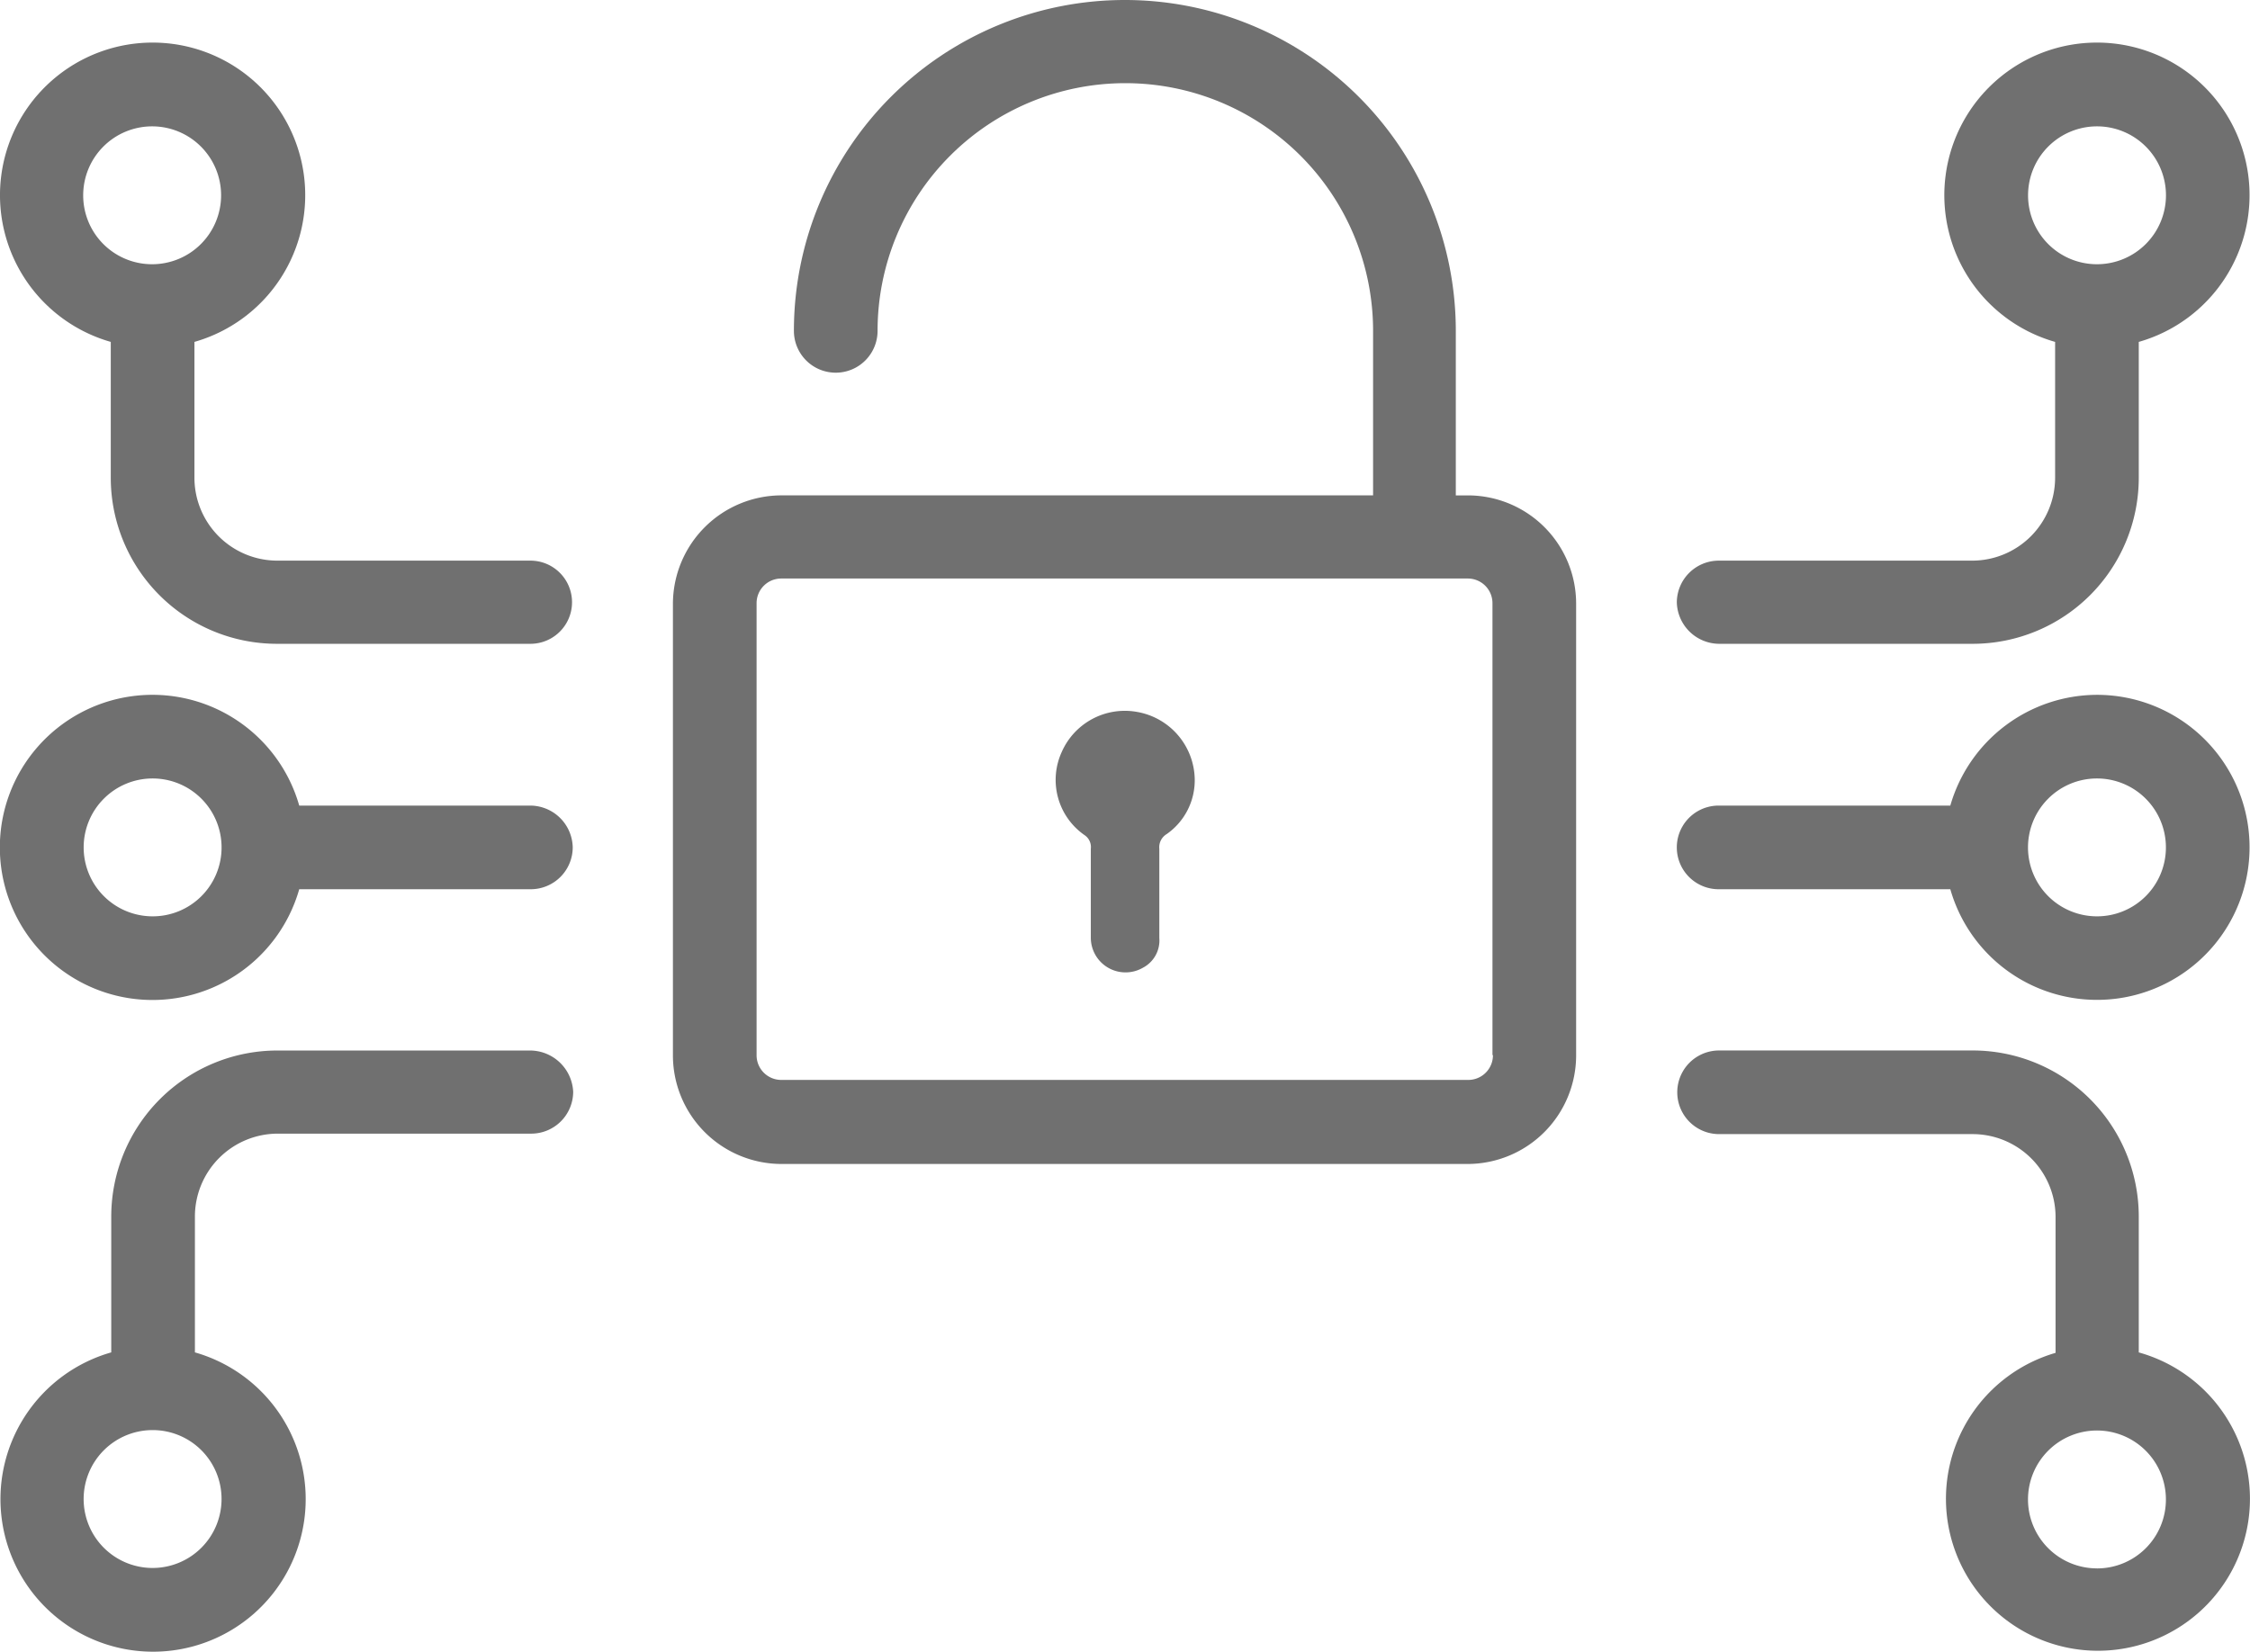 <svg id="circuito_de_seguranca" data-name="circuito de seguranca" xmlns="http://www.w3.org/2000/svg" width="109.54" height="80.449" viewBox="0 0 109.54 80.449">
  <g id="Grupo_88" data-name="Grupo 88" transform="translate(0 0)">
    <g id="Grupo_81" data-name="Grupo 81" transform="translate(2.036 35.872)">
      <circle id="Elipse_6" data-name="Elipse 6" cx="5.393" cy="5.393" r="5.393" fill="none"/>
    </g>
    <g id="Grupo_82" data-name="Grupo 82" transform="translate(2.036 4.118)">
      <circle id="Elipse_7" data-name="Elipse 7" cx="5.393" cy="5.393" r="5.393" fill="none"/>
    </g>
    <g id="Grupo_83" data-name="Grupo 83" transform="translate(2.036 67.604)">
      <circle id="Elipse_8" data-name="Elipse 8" cx="5.393" cy="5.393" r="5.393" fill="none"/>
    </g>
    <g id="Grupo_84" data-name="Grupo 84" transform="translate(96.695 35.872)">
      <circle id="Elipse_9" data-name="Elipse 9" cx="5.393" cy="5.393" r="5.393" fill="none"/>
    </g>
    <g id="Grupo_85" data-name="Grupo 85" transform="translate(96.695 67.604)">
      <circle id="Elipse_10" data-name="Elipse 10" cx="5.393" cy="5.393" r="5.393" fill="none"/>
    </g>
    <g id="Grupo_86" data-name="Grupo 86" transform="translate(96.695 4.118)">
      <circle id="Elipse_11" data-name="Elipse 11" cx="5.393" cy="5.393" r="5.393" fill="none"/>
    </g>
    <g id="Grupo_87" data-name="Grupo 87" transform="translate(0 0)">
      <path id="Caminho_1218" data-name="Caminho 1218" d="M185.114,89.124h-.6V81.112a16.112,16.112,0,1,0-32.224,0,2.036,2.036,0,1,0,4.073,0,12.062,12.062,0,0,1,24.124,0v8.011h-28.8A5.291,5.291,0,0,0,146.4,94.4v22a5.291,5.291,0,0,0,5.281,5.281h33.41a5.291,5.291,0,0,0,5.281-5.281v-22A5.272,5.272,0,0,0,185.114,89.124Zm1.208,27.256a1.2,1.2,0,0,1-1.208,1.208H151.681a1.2,1.2,0,0,1-1.208-1.208v-22a1.2,1.2,0,0,1,1.208-1.208h33.41a1.2,1.2,0,0,1,1.208,1.208v22Z" transform="translate(-113.639 -65)" fill="#707070"/>
      <path id="Caminho_1219" data-name="Caminho 1219" d="M233.61,219.7a3.354,3.354,0,0,0-3.648,1.947,3.273,3.273,0,0,0,1.1,4.05.7.7,0,0,1,.313.671v4.341h0a1.69,1.69,0,0,0,2.529,1.455,1.5,1.5,0,0,0,.806-1.455h0v-4.341a.746.746,0,0,1,.358-.716,3.194,3.194,0,0,0,1.365-2.708A3.388,3.388,0,0,0,233.61,219.7Z" transform="translate(-178.269 -185.035)" fill="#707070"/>
      <path id="Caminho_1220" data-name="Caminho 1220" d="M25.824,221.593H14.568a7.43,7.43,0,1,0,0,4.073H25.847a2.044,2.044,0,0,0,2.036-2.036A2.078,2.078,0,0,0,25.824,221.593ZM7.43,226.986a3.357,3.357,0,1,1,3.357-3.357A3.352,3.352,0,0,1,7.43,226.986Z" transform="translate(0 -182.364)" fill="#707070"/>
      <path id="Caminho_1221" data-name="Caminho 1221" d="M25.824,99.52H13.494a4.04,4.04,0,0,1-4.028-4.028V88.868a7.43,7.43,0,1,0-4.073,0v6.624a8.089,8.089,0,0,0,8.078,8.078H25.824a2.025,2.025,0,1,0,0-4.05ZM4.05,81.729a3.357,3.357,0,1,1,3.357,3.357A3.352,3.352,0,0,1,4.05,81.729Z" transform="translate(0 -72.219)" fill="#707070"/>
      <path id="Caminho_1222" data-name="Caminho 1222" d="M25.9,293.6H13.572a8.089,8.089,0,0,0-8.078,8.078V308.3a7.43,7.43,0,1,0,4.073,0v-6.624a4.04,4.04,0,0,1,4.028-4.028H25.947a2.044,2.044,0,0,0,2.036-2.036A2.109,2.109,0,0,0,25.9,293.6ZM10.864,315.441a3.357,3.357,0,1,1-3.357-3.357A3.352,3.352,0,0,1,10.864,315.441Z" transform="translate(-0.078 -242.444)" fill="#707070"/>
      <path id="Caminho_1223" data-name="Caminho 1223" d="M385.254,216.2a7.451,7.451,0,0,0-7.139,5.393H366.836a2.036,2.036,0,0,0,0,4.073h11.279a7.427,7.427,0,1,0,7.139-9.466Zm0,10.786a3.357,3.357,0,1,1,3.357-3.357A3.352,3.352,0,0,1,385.254,226.986Z" transform="translate(-283.165 -182.364)" fill="#707070"/>
      <path id="Caminho_1224" data-name="Caminho 1224" d="M387.368,308.3v-6.624a8.089,8.089,0,0,0-8.078-8.078H366.936a2.036,2.036,0,1,0,0,4.073h12.353a4.04,4.04,0,0,1,4.028,4.028v6.624a7.4,7.4,0,1,0,4.05-.022Zm-2.036,10.518a3.357,3.357,0,1,1,3.357-3.357A3.352,3.352,0,0,1,385.331,318.82Z" transform="translate(-283.243 -242.444)" fill="#707070"/>
      <path id="Caminho_1225" data-name="Caminho 1225" d="M366.859,103.57h12.353a8.089,8.089,0,0,0,8.078-8.078V88.868a7.43,7.43,0,1,0-4.073,0v6.624a4.04,4.04,0,0,1-4.028,4.028H366.836a2.044,2.044,0,0,0-2.036,2.036A2.074,2.074,0,0,0,366.859,103.57ZM381.9,81.729a3.357,3.357,0,1,1,3.357,3.357A3.352,3.352,0,0,1,381.9,81.729Z" transform="translate(-283.165 -72.219)" fill="#707070"/>
    </g>
  </g>
</svg>
